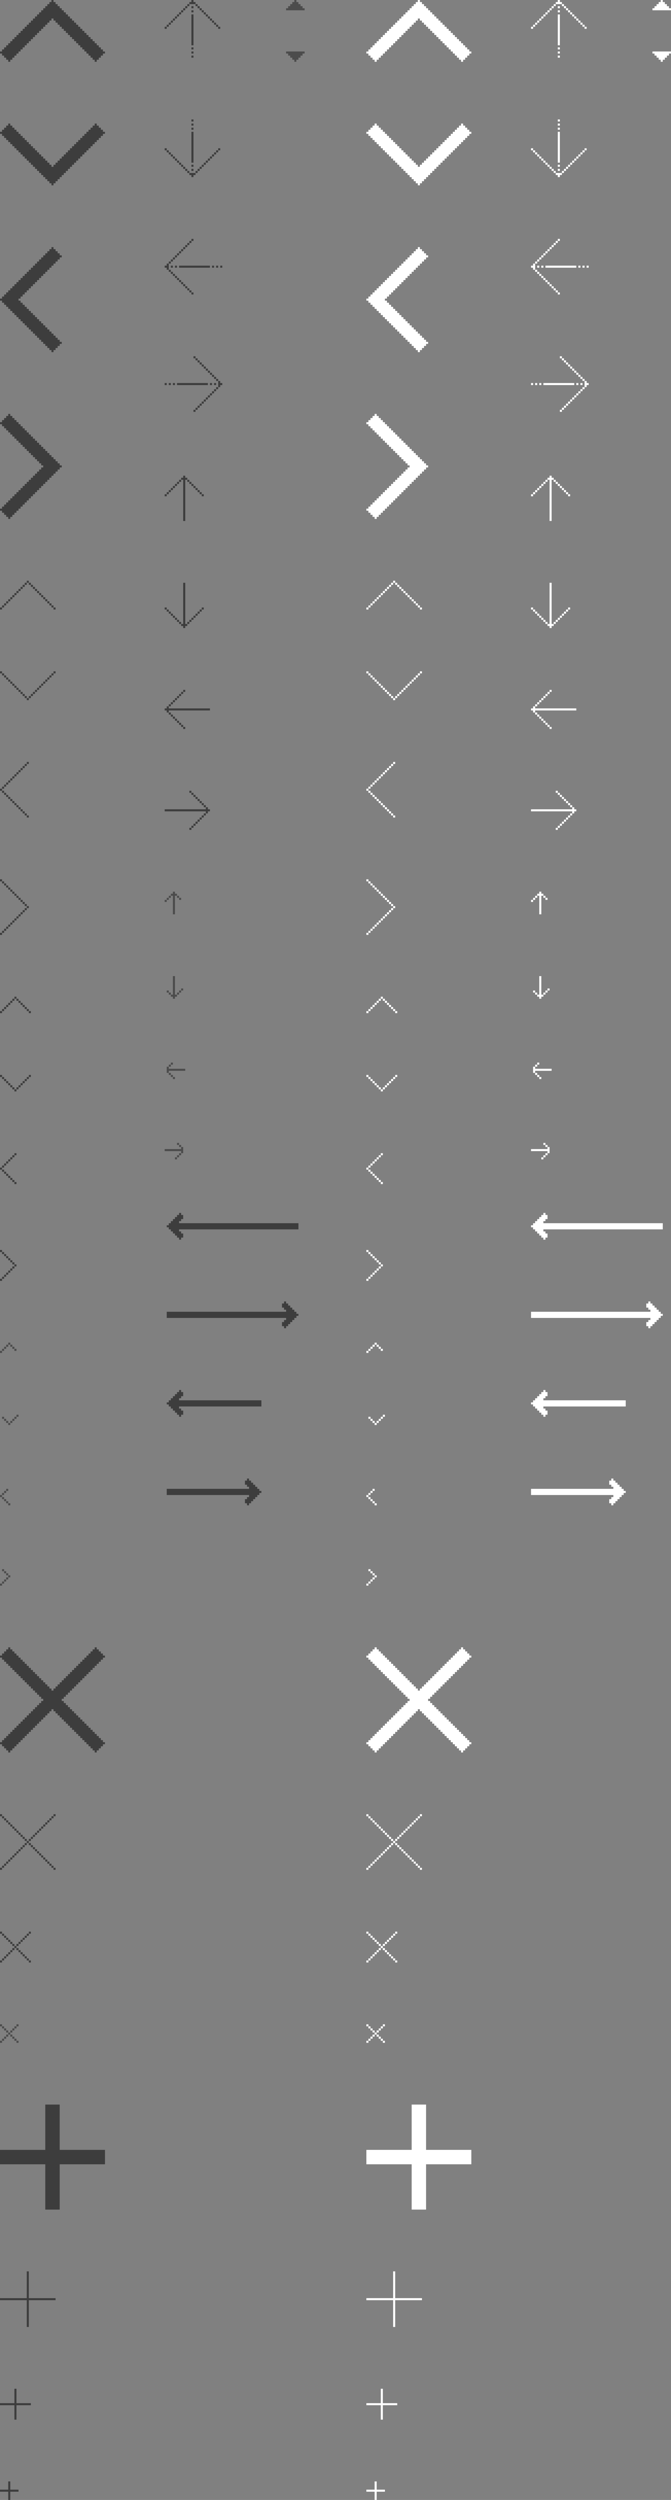 <svg id="Group" xmlns="http://www.w3.org/2000/svg" width="326" height="1214" viewBox="0 0 326 1214">
  <rect x="0" y="0" width="326" height="1214" fill="#808080" stroke="none"/>
<defs>
    <style>
      .cls-1 {
        fill: #4c4c4c;
      }

      .cls-1, .cls-2, .cls-3 {
        fill-rule: evenodd;
      }

      .cls-2 {
        fill: #3d3d3d;
      }

      .cls-3 {
        fill: #fff;
      }
    </style>
  </defs>
  <g id="dark">
    <path id="thin_arrow_small" data-name="thin arrow small" class="cls-1" d="M6,989.015H5v-1H6v1Zm1,1H6v-1H7v1Zm1,1H7v-1H8v1Zm1,1H8v-1H9v1Zm-5-4v-1H5v1H4Zm-1,1v-1H4v1H3Zm-1,1v-1H3v1H2Zm-1,1v-1H2v1H1Zm-1,1v-1H1v1H0Zm3-6H4v1H3v-1Zm-1-1H3v1H2v-1Zm-1-1H2v1H1v-1Zm-1-1H1v1H0v-1Zm6,3v1H5v-1H6Zm1-1v1H6v-1H7Zm1-1v1H7v-1H8Zm1-1v1H8v-1H9Z"/>
    <path id="cross_medium" data-name="cross medium" class="cls-2" d="M8,945.984v0.031H7v-1.03H8v1Zm1,1.031H8v-1H9v1Zm1,1H9v-1h1v1Zm1,1H10v-1h1v1Zm1,1H11v-1h1v1Zm1,1H12v-1h1v1Zm1,1H13v-1h1v1Zm1,1H14v-1h1v1Zm-9-6v-1H7v1H6Zm-1,1v-1H6v1H5Zm-1,1v-1H5v1H4Zm-1,1v-1H4v1H3Zm-1,1v-1H3v1H2Zm-1,1v-1H2v1H1Zm-1,1v-1H1v1h-1Zm6-9.026H7v1H6v-1Zm-1-1H6v1H5v-1Zm-1-1H5v1H4v-1Zm-1-.968H4v0.968H3v-0.968Zm-1-1H3v1H2v-1Zm-1-1H2v1H1v-1Zm-1-1H1v1h-1v-1Zm9,5.965v1H8v-1H9Zm1-1v1H9v-1h1Zm1-1v1H10v-1h1Zm1-.968v0.968H11v-0.968h1Zm1-1v1H12v-1h1Zm1-1v1H13v-1h1Zm1-1v1H14v-1h1Z"/>
    <path id="cross_large" data-name="cross large" class="cls-2" d="M13.995,894.984v0.031h-1v-1.03h1v1Zm1,1.031h-1v-1h1v1Zm1,1H15v-1h1v1Zm1,1H16v-1h1v1Zm1,1H17v-1h1v1Zm1,1H18v-1h1v1Zm1,1H19v-1h1v1Zm1,1H20v-1h1v1Zm1,1H21v-1h1v1Zm1,1H22v-1h1v1Zm1,1H23v-1h1v1Zm1,1H24v-1h1v1Zm1,1H25v-1h1v1Zm1,1H26v-1h1v1ZM11.994,896.015v-1h1v1h-1Zm-1,1v-1h1v1h-1Zm-1,1v-1h1v1h-1Zm-1,1v-1h1v1h-1Zm-1,1v-1h1v1h-1Zm-1,1v-1h1v1h-1Zm-1,1v-1h1v1h-1Zm-1,1v-1h1v1h-1Zm-1,1v-1h1v1h-1Zm-1,1v-1h1v1h-1Zm-1,1v-1h1v1h-1Zm-1,1v-1h1v1h-1Zm-1,1v-1h1v1h-1Zm12.006-15.022h1v1h-1v-1Zm-1-1h1v1h-1v-1Zm-1-1h1v1h-1v-1Zm-1-1h1v1h-1v-1Zm-1-1h1v1h-1v-1Zm-1-1h1v1h-1v-1Zm-1-1h1v1h-1v-1Zm-1-1h1v1h-1v-1Zm-1-1h1v1h-1v-1Zm-1-1h1v1h-1v-1Zm-1-1h1v1h-1v-1Zm-1-1h1v1h-1v-1Zm-1-1h1v1h-1v-1ZM15,892.985v1h-1v-1h1Zm1-1v1H15v-1h1Zm1-1v1H16v-1h1Zm1-1v1H17v-1h1Zm1-1v1H18v-1h1Zm1-1v1H19v-1h1Zm1-1v1H20v-1h1Zm1-1v1H21v-1h1Zm1-1v1H22v-1h1Zm1-1v1H23v-1h1Zm1-1v1H24v-1h1Zm1-1v1H25v-1h1Zm1-1v1H26v-1h1Z"/>
    <path id="fat_cross" data-name="fat cross" class="cls-2" d="M30,825.955v0.066h1v1h1v1h1v1h1v1h1v1h1v1h1v1h1v1h1v1h1v1h1v1h1v1h1v1h1v1h1v1h1v1h1v1h1v1h1v1h1v1h1v1h-1v1h-1v1h-1v1h-1v1h-1v-1h-1v-1h-1v-1h-1v-1h-1v-1h-1v-1h-1v-1H39v-1H38v-1H37v-1H36v-1H35v-1H34v-1H33v-1H32v-1H31v-1H30v-1H29v-1H28v-1H27v-1H26v-1H25v1H24v1H23v1H22v1H21v1H20v1H19v1H18v1H17v1H16v1H15v1H14v1H13v1H12v1H11v1H10v1H9v1H8v1H7v1H6v1H5v1H4v-1H3v-1H2v-1H1v-1H0v-1H1v-1H2v-1H3v-1H4v-1H5v-1H6v-1H7v-1H8v-1H9v-1h1v-1h1v-1h1v-1h1v-1h1v-1h1v-1h1v-1h1v-1h1v-1h1v-1h1v-1h1v-1.064H20v-1H19v-1H18v-1H17v-1H16v-1H15v-1H14v-1H13v-1H12v-1H11v-1H10v-1H9v-1H8v-1H7v-1H6v-1H5v-1H4v-1H3v-1H2v-1H1v-1H0v-1H1v-1H2v-1H3v-1H4v-1H5v1H6v1H7v1H8v1H9v1h1v1h1v1h1v1h1v1h1v1h1v1h1v1h1v1h1v1h1v1h1v1h1v1h1v1h1v1h1v1h1v1h1v-1h1v-1h1v-1h1v-1h1v-1h1v-1h1v-1h1v-1h1v-1h1v-1h1v-1h1v-1h1v-1h1v-1h1v-1h1v-1h1v-1h1v-1h1v-1h1v-1h1v-1h1v1h1v1h1v1h1v1h1v1h-1v1h-1v1h-1v1h-1v1h-1v1h-1v1h-1v1h-1v1h-1v1h-1v1h-1v1H39v1H38v1H37v1H36v1H35v1H34v1H33v1H32v1H31v1H30v1Z"/>
    <path id="arrow_small" data-name="arrow small" class="cls-1" d="M147,26v1h-1v1h-1v1h-1v1h-1V29h-1V28h-1V27h-1V26h-1V25h9v1h-1Z"/>
    <path id="arrow_small-2" data-name="arrow small" class="cls-1" d="M147,5h-8V4h1V3h1V2h1V1h1V0h1V1h1V2h1V3h1V4h1V5h-1Z"/>
    <path id="thin_arrow_small-2" data-name="thin arrow small" class="cls-1" d="M4,722H5v1H4v-1Zm0,0H5v1H4v-1Zm-1,1H4v1H3v-1Zm-1,1H3v1H2v-1Zm-1,1H2v1H1v-1Zm-1,1H1v1H0v-1Zm1,1H2v1H1v-1Zm1,1H3v1H2v-1Zm1,1H4v1H3v-1Zm1,1H5v1H4v-1Z"/>
    <path id="thin_arrow_small-3" data-name="thin arrow small" class="cls-1" d="M0,761H1v1H0v-1Zm0,0H1v1H0v-1Zm1,1H2v1H1v-1Zm1,1H3v1H2v-1Zm1,1H4v1H3v-1Zm1,1H5v1H4v-1Zm-1,1H4v1H3v-1Zm-1,1H3v1H2v-1Zm-1,1H2v1H1v-1Zm-1,1H1v1H0v-1Z"/>
    <path id="thin_arrow_small-4" data-name="thin arrow small" class="cls-1" d="M0,687H1v1H0v-1Zm0,0H1v1H0v-1Zm1,1H2v1H1v-1Zm1,1H3v1H2v-1Zm1,1H4v1H3v-1Zm1,1H5v1H4v-1Zm1-1H6v1H5v-1Zm1-1H7v1H6v-1Zm1-1H8v1H7v-1Zm1-1H9v1H8v-1Z"/>
    <path id="thin_arrow_small-5" data-name="thin arrow small" class="cls-1" d="M8,656H9v1H8v-1Zm0,0H9v1H8v-1Zm-1-1H8v1H7v-1Zm-1-1H7v1H6v-1Zm-1-1H6v1H5v-1Zm-1-1H5v1H4v-1Zm-1,1H4v1H3v-1Zm-1,1H3v1H2v-1Zm-1,1H2v1H1v-1Zm-1,1H1v1H0v-1Z"/>
    <path id="thin_tail_arrow_small" data-name="thin tail arrow small" class="cls-1" d="M88,437h1v1H88v-1Zm0,0h1v1H88v-1Zm-1-1h1v1H87v-1Zm-1-1h1v1H86v-1Zm-1-1h1v1H85v-1Zm-1-1h1v1H84v-1Zm-1,1h1v1H83v-1Zm-1,1h1v1H82v-1Zm-1,1h1v1H81v-1Zm-1,1h1v1H80v-1Zm4-3h1v10H84V434Z"/>
    <path id="thin_tail_arrow_small-2" data-name="thin tail arrow small" class="cls-1" d="M84,515h1v1H84v-1Zm0,0h1v1H84v-1Zm-1,1h1v1H83v-1Zm-1,1h1v1H82v-1Zm-1,1h1v1H81v-1Zm-1,1h1v1H80v-1Zm1,1h1v1H81v-1Zm1,1h1v1H82v-1Zm1,1h1v1H83v-1Zm1,1h1v1H84v-1Zm-4-4H90v1H80v-1Z"/>
    <path id="thin_tail_arrow_small-3" data-name="thin tail arrow small" class="cls-1" d="M85,554h1v1H85v-1Zm0,0h1v1H85v-1Zm1,1h1v1H86v-1Zm1,1h1v1H87v-1Zm1,1h1v1H88v-1Zm1,1h1v1H89v-1Zm-1,1h1v1H88v-1Zm-1,1h1v1H87v-1Zm-1,1h1v1H86v-1Zm-1,1h1v1H85v-1Zm-5-4H90v1H80v-1Z"/>
    <path id="thin_tail_arrow_small-4" data-name="thin tail arrow small" class="cls-1" d="M80,480h1v1H80v-1Zm0,0h1v1H80v-1Zm1,1h1v1H81v-1Zm1,1h1v1H82v-1Zm1,1h1v1H83v-1Zm1,1h1v1H84v-1Zm1-1h1v1H85v-1Zm1-1h1v1H86v-1Zm1-1h1v1H87v-1Zm1-1h1v1H88v-1Zm-4-6h1v10H84V474Z"/>
    <path id="thin_tail_arrow_medium" data-name="thin tail arrow medium" class="cls-2" d="M89,283h1v21H89V283Zm-8,13h1v1H81v-1Zm1,1h1v1H82v-1Zm1,1h1v1H83v-1Zm1,1h1v1H84v-1Zm1,1h1v1H85v-1Zm1,1h1v1H86v-1Zm1,1h1v1H87v-1Zm1,1h1v1H88v-1Zm1,1h1v1H89v-1Zm1-1h1v1H90v-1Zm1-1h1v1H91v-1Zm1-1h1v1H92v-1Zm1-1h1v1H93v-1Zm1-1h1v1H94v-1Zm1-1h1v1H95v-1Zm1-1h1v1H96v-1Zm1-1h1v1H97v-1Zm-17-1h1v1H80v-1Zm18,0h1v1H98v-1Z"/>
    <path id="thin_tail_arrow_medium-2" data-name="thin tail arrow medium" class="cls-2" d="M89,232h1v21H89V232Zm-8,7h1v1H81v-1Zm1-1h1v1H82v-1Zm1-1h1v1H83v-1Zm1-1h1v1H84v-1Zm1-1h1v1H85v-1Zm1-1h1v1H86v-1Zm1-1h1v1H87v-1Zm1-1h1v1H88v-1Zm1-1h1v1H89v-1Zm1,1h1v1H90v-1Zm1,1h1v1H91v-1Zm1,1h1v1H92v-1Zm1,1h1v1H93v-1Zm1,1h1v1H94v-1Zm1,1h1v1H95v-1Zm1,1h1v1H96v-1Zm1,1h1v1H97v-1Zm-17,1h1v1H80v-1Zm18,0h1v1H98v-1Z"/>
    <path id="thin_tail_arrow_medium-3" data-name="thin tail arrow medium" class="cls-2" d="M80,393h21v1H80v-1Zm13,8h1v1H93v-1Zm1-1h1v1H94v-1Zm1-1h1v1H95v-1Zm1-1h1v1H96v-1Zm1-1h1v1H97v-1Zm1-1h1v1H98v-1Zm1-1h1v1H99v-1Zm1-1h1v1h-1v-1Zm1-1h1v1h-1v-1Zm-1-1h1v1h-1v-1Zm-1-1h1v1H99v-1Zm-1-1h1v1H98v-1Zm-1-1h1v1H97v-1Zm-1-1h1v1H96v-1Zm-1-1h1v1H95v-1Zm-1-1h1v1H94v-1Zm-1-1h1v1H93v-1Zm-1,17h1v1H92v-1Zm0-18h1v1H92v-1Z"/>
    <path id="thin_tail_arrow_medium-4" data-name="thin tail arrow medium" class="cls-2" d="M81,344h21v1H81v-1Zm7,8h1v1H88v-1Zm-1-1h1v1H87v-1Zm-1-1h1v1H86v-1Zm-1-1h1v1H85v-1Zm-1-1h1v1H84v-1Zm-1-1h1v1H83v-1Zm-1-1h1v1H82v-1Zm-1-1h1v1H81v-1Zm-1-1h1v1H80v-1Zm1-1h1v1H81v-1Zm1-1h1v1H82v-1Zm1-1h1v1H83v-1Zm1-1h1v1H84v-1Zm1-1h1v1H85v-1Zm1-1h1v1H86v-1Zm1-1h1v1H87v-1Zm1-1h1v1H88v-1Zm1,17h1v1H89v-1Zm0-18h1v1H89v-1Z"/>
    <path id="thin_tail_arrow_large" data-name="thin tail arrow large" class="cls-2" d="M93,64h1V85H93V64ZM85,77h1v1H85V77Zm1,1h1v1H86V78Zm1,1h1v1H87V79Zm1,1h1v1H88V80Zm1,1h1v1H89V81Zm1,1h1v1H90V82Zm1,1h1v1H91V83Zm1,1h1v1H92V84Zm1,1h1v1H93V85Zm1-1h1v1H94V84Zm1-1h1v1H95V83Zm1-1h1v1H96V82Zm1-1h1v1H97V81Zm1-1h1v1H98V80Zm1-1h1v1H99V79Zm1-1h1v1h-1V78Zm1-1h1v1h-1V77ZM84,76h1v1H84V76Zm18,0h1v1h-1V76Zm1-1h1v1h-1V75Zm1-1h1v1h-1V74Zm1-1h1v1h-1V73Zm1-1h1v1h-1V72ZM83,75h1v1H83V75Zm-1-1h1v1H82V74Zm-1-1h1v1H81V73Zm-1-1h1v1H80V72Zm13-9h1V84H93V63Zm0-1h1V83H93V62Zm0-1h1V82H93V61Zm0-1h1V81H93V60Zm0-1h1V80H93V59Zm0-1h1V79H93V58Z"/>
    <path id="thin_tail_arrow_large-2" data-name="thin tail arrow large" class="cls-2" d="M93,1h1V22H93V1ZM85,8h1V9H85V8Zm1-1h1V8H86V7Zm1-1h1V7H87V6Zm1-1h1V6H88V5Zm1-1h1V5H89V4Zm1-1h1V4H90V3Zm1-1h1V3H91V2Zm1-1h1V2H92V1Zm1-1h1V1H93V0Zm1,1h1V2H94V1Zm1,1h1V3H95V2Zm1,1h1V4H96V3Zm1,1h1V5H97V4Zm1,1h1V6H98V5Zm1,1h1V7H99V6Zm1,1h1V8h-1V7Zm1,1h1V9h-1V8ZM84,9h1v1H84V9Zm18,0h1v1h-1V9Zm1,1h1v1h-1V10Zm1,1h1v1h-1V11Zm1,1h1v1h-1V12Zm1,1h1v1h-1V13ZM83,10h1v1H83V10Zm-1,1h1v1H82V11Zm-1,1h1v1H81V12Zm-1,1h1v1H80V13ZM93,2h1V23H93V2Zm0,1h1V24H93V3Zm0,1h1V25H93V4Zm0,1h1V26H93V5Zm0,1h1V27H93V6Zm0,1h1V28H93V7Z"/>
    <path id="thin_tail_arrow_large-3" data-name="thin tail arrow large" class="cls-2" d="M86,186h21v1H86v-1Zm13,8h1v1H99v-1Zm1-1h1v1h-1v-1Zm1-1h1v1h-1v-1Zm1-1h1v1h-1v-1Zm1-1h1v1h-1v-1Zm1-1h1v1h-1v-1Zm1-1h1v1h-1v-1Zm1-1h1v1h-1v-1Zm1-1h1v1h-1v-1Zm-1-1h1v1h-1v-1Zm-1-1h1v1h-1v-1Zm-1-1h1v1h-1v-1Zm-1-1h1v1h-1v-1Zm-1-1h1v1h-1v-1Zm-1-1h1v1h-1v-1Zm-1-1h1v1h-1v-1Zm-1-1h1v1H99v-1Zm-1,17h1v1H98v-1Zm0-18h1v1H98v-1Zm-1-1h1v1H97v-1Zm-1-1h1v1H96v-1Zm-1-1h1v1H95v-1Zm-1-1h1v1H94v-1Zm3,23h1v1H97v-1Zm-1,1h1v1H96v-1Zm-1,1h1v1H95v-1Zm-1,1h1v1H94v-1Zm-9-13h21v1H85v-1Zm-1,0h21v1H84v-1Zm-1,0h21v1H83v-1Zm-1,0h21v1H82v-1Zm-1,0h21v1H81v-1Zm-1,0h21v1H80v-1Z"/>
    <path id="thin_tail_arrow_large-4" data-name="thin tail arrow large" class="cls-2" d="M81,129h21v1H81v-1Zm7,8h1v1H88v-1Zm-1-1h1v1H87v-1Zm-1-1h1v1H86v-1Zm-1-1h1v1H85v-1Zm-1-1h1v1H84v-1Zm-1-1h1v1H83v-1Zm-1-1h1v1H82v-1Zm-1-1h1v1H81v-1Zm-1-1h1v1H80v-1Zm1-1h1v1H81v-1Zm1-1h1v1H82v-1Zm1-1h1v1H83v-1Zm1-1h1v1H84v-1Zm1-1h1v1H85v-1Zm1-1h1v1H86v-1Zm1-1h1v1H87v-1Zm1-1h1v1H88v-1Zm1,17h1v1H89v-1Zm0-18h1v1H89v-1Zm1-1h1v1H90v-1Zm1-1h1v1H91v-1Zm1-1h1v1H92v-1Zm1-1h1v1H93v-1Zm-3,23h1v1H90v-1Zm1,1h1v1H91v-1Zm1,1h1v1H92v-1Zm1,1h1v1H93v-1ZM82,129h21v1H82v-1Zm1,0h21v1H83v-1Zm1,0h21v1H84v-1Zm1,0h21v1H85v-1Zm1,0h21v1H86v-1Zm1,0h21v1H87v-1Z"/>
    <path id="thin_arrow_medium" data-name="thin arrow medium" class="cls-2" d="M14,491h1v1H14v-1Zm-1-1h1v1H13v-1Zm-1-1h1v1H12v-1Zm-1-1h1v1H11v-1Zm-1-1h1v1H10v-1Zm-1-1h1v1H9v-1Zm-1-1H9v1H8v-1Zm-1-1H8v1H7v-1Zm-1,1H7v1H6v-1Zm-1,1H6v1H5v-1Zm-1,1H5v1H4v-1Zm-1,1H4v1H3v-1Zm-1,1H3v1H2v-1Zm-1,1H2v1H1v-1Zm-1,1H1v1H0v-1Z"/>
    <path id="thin_arrow_medium-2" data-name="thin arrow medium" class="cls-2" d="M7,560H8v1H7v-1Zm-1,1H7v1H6v-1Zm-1,1H6v1H5v-1Zm-1,1H5v1H4v-1Zm-1,1H4v1H3v-1Zm-1,1H3v1H2v-1Zm-1,1H2v1H1v-1Zm-1,1H1v1H0v-1Zm1,1H2v1H1v-1Zm1,1H3v1H2v-1Zm1,1H4v1H3v-1Zm1,1H5v1H4v-1Zm1,1H6v1H5v-1Zm1,1H7v1H6v-1Zm1,1H8v1H7v-1Z"/>
    <path id="thin_arrow_medium-3" data-name="thin arrow medium" class="cls-2" d="M0,607H1v1H0v-1Zm1,1H2v1H1v-1Zm1,1H3v1H2v-1Zm1,1H4v1H3v-1Zm1,1H5v1H4v-1Zm1,1H6v1H5v-1Zm1,1H7v1H6v-1Zm1,1H8v1H7v-1Zm-1,1H7v1H6v-1Zm-1,1H6v1H5v-1Zm-1,1H5v1H4v-1Zm-1,1H4v1H3v-1Zm-1,1H3v1H2v-1Zm-1,1H2v1H1v-1Zm-1,1H1v1H0v-1Z"/>
    <path id="thin_arrow_medium-4" data-name="thin arrow medium" class="cls-2" d="M14,522h1v1H14v-1Zm-1,1h1v1H13v-1Zm-1,1h1v1H12v-1Zm-1,1h1v1H11v-1Zm-1,1h1v1H10v-1Zm-1,1h1v1H9v-1Zm-1,1H9v1H8v-1Zm-1,1H8v1H7v-1Zm-1-1H7v1H6v-1Zm-1-1H6v1H5v-1Zm-1-1H5v1H4v-1Zm-1-1H4v1H3v-1Zm-1-1H3v1H2v-1Zm-1-1H2v1H1v-1Zm-1-1H1v1H0v-1Z"/>
    <path id="thin_arrow_large" data-name="thin arrow large" class="cls-2" d="M21,290h1v1H21v-1Zm-1-1h1v1H20v-1Zm-1-1h1v1H19v-1Zm-1-1h1v1H18v-1Zm-1-1h1v1H17v-1Zm-1-1h1v1H16v-1Zm-1-1h1v1H15v-1Zm-1-1h1v1H14v-1Zm-1-1h1v1H13v-1Zm-1,1h1v1H12v-1Zm-1,1h1v1H11v-1Zm-1,1h1v1H10v-1Zm-1,1h1v1H9v-1Zm-1,1H9v1H8v-1Zm-1,1H8v1H7v-1Zm-1,1H7v1H6v-1Zm-1,1H6v1H5v-1Zm17,1h1v1H22v-1ZM4,291H5v1H4v-1Zm19,1h1v1H23v-1Zm1,1h1v1H24v-1Zm1,1h1v1H25v-1Zm1,1h1v1H26v-1ZM3,292H4v1H3v-1Zm-1,1H3v1H2v-1Zm-1,1H2v1H1v-1Zm-1,1H1v1H0v-1Z"/>
    <path id="thin_arrow_large-2" data-name="thin arrow large" class="cls-2" d="M8,375H9v1H8v-1Zm-1,1H8v1H7v-1Zm-1,1H7v1H6v-1Zm-1,1H6v1H5v-1Zm-1,1H5v1H4v-1Zm-1,1H4v1H3v-1Zm-1,1H3v1H2v-1Zm-1,1H2v1H1v-1Zm-1,1H1v1H0v-1Zm1,1H2v1H1v-1Zm1,1H3v1H2v-1Zm1,1H4v1H3v-1Zm1,1H5v1H4v-1Zm1,1H6v1H5v-1Zm1,1H7v1H6v-1Zm1,1H8v1H7v-1Zm1,1H9v1H8v-1Zm1-17h1v1H9v-1Zm0,18h1v1H9v-1Zm1-19h1v1H10v-1Zm1-1h1v1H11v-1Zm1-1h1v1H12v-1Zm1-1h1v1H13v-1Zm-3,23h1v1H10v-1Zm1,1h1v1H11v-1Zm1,1h1v1H12v-1Zm1,1h1v1H13v-1Z"/>
    <path id="thin_arrow_large-3" data-name="thin arrow large" class="cls-2" d="M5,432H6v1H5v-1Zm1,1H7v1H6v-1Zm1,1H8v1H7v-1Zm1,1H9v1H8v-1Zm1,1h1v1H9v-1Zm1,1h1v1H10v-1Zm1,1h1v1H11v-1Zm1,1h1v1H12v-1Zm1,1h1v1H13v-1Zm-1,1h1v1H12v-1Zm-1,1h1v1H11v-1Zm-1,1h1v1H10v-1Zm-1,1h1v1H9v-1Zm-1,1H9v1H8v-1Zm-1,1H8v1H7v-1Zm-1,1H7v1H6v-1Zm-1,1H6v1H5v-1ZM4,431H5v1H4v-1Zm0,18H5v1H4v-1ZM3,430H4v1H3v-1Zm-1-1H3v1H2v-1Zm-1-1H2v1H1v-1Zm-1-1H1v1H0v-1Zm3,23H4v1H3v-1Zm-1,1H3v1H2v-1Zm-1,1H2v1H1v-1Zm-1,1H1v1H0v-1Z"/>
    <path id="thin_arrow_large-4" data-name="thin arrow large" class="cls-2" d="M21,331h1v1H21v-1Zm-1,1h1v1H20v-1Zm-1,1h1v1H19v-1Zm-1,1h1v1H18v-1Zm-1,1h1v1H17v-1Zm-1,1h1v1H16v-1Zm-1,1h1v1H15v-1Zm-1,1h1v1H14v-1Zm-1,1h1v1H13v-1Zm-1-1h1v1H12v-1Zm-1-1h1v1H11v-1Zm-1-1h1v1H10v-1Zm-1-1h1v1H9v-1Zm-1-1H9v1H8v-1Zm-1-1H8v1H7v-1Zm-1-1H7v1H6v-1Zm-1-1H6v1H5v-1Zm17-1h1v1H22v-1ZM4,330H5v1H4v-1Zm19-1h1v1H23v-1Zm1-1h1v1H24v-1Zm1-1h1v1H25v-1Zm1-1h1v1H26v-1ZM3,329H4v1H3v-1Zm-1-1H3v1H2v-1Zm-1-1H2v1H1v-1Zm-1-1H1v1H0v-1Z"/>
    <path id="fat_arrow" data-name="fat arrow" class="cls-2" d="M50,25V24H49V23H48V22H47V21H46V20H45V19H44V18H43V17H42V16H41V15H40V14H39V13H38V12H37V11H36V10H35V9H34V8H33V7H32V6H31V5H30V4H29V3H28V2H27V1H26V0H25V1H24V2H23V3H22V4H21V5H20V6H19V7H18V8H17V9H16v1H15v1H14v1H13v1H12v1H11v1H10v1H9v1H8v1H7v1H6v1H5v1H4v1H3v1H2v1H1v1H0v1H1v1H2v1H3v1H4v1H5V29H6V28H7V27H8V26H9V25h1V24h1V23h1V22h1V21h1V20h1V19h1V18h1V17h1V16h1V15h1V14h1V13h1V12h1V11h1V10h1V9h1v1h1v1h1v1h1v1h1v1h1v1h1v1h1v1h1v1h1v1h1v1h1v1h1v1h1v1h1v1h1v1h1v1h1v1h1v1h1v1h1v1h1V29h1V28h1V27h1V26h1V25H50Z"/>
    <path id="fat_arrow-2" data-name="fat arrow" class="cls-2" d="M5,251H6v-1H7v-1H8v-1H9v-1h1v-1h1v-1h1v-1h1v-1h1v-1h1v-1h1v-1h1v-1h1v-1h1v-1h1v-1h1v-1h1v-1h1v-1h1v-1h1v-1h1v-1h1v-1h1v-1h1v-1h1v-1H29v-1H28v-1H27v-1H26v-1H25v-1H24v-1H23v-1H22v-1H21v-1H20v-1H19v-1H18v-1H17v-1H16v-1H15v-1H14v-1H13v-1H12v-1H11v-1H10v-1H9v-1H8v-1H7v-1H6v-1H5v-1H4v1H3v1H2v1H1v1H0v1H1v1H2v1H3v1H4v1H5v1H6v1H7v1H8v1H9v1h1v1h1v1h1v1h1v1h1v1h1v1h1v1h1v1h1v1h1v1h1v1h1v1H20v1H19v1H18v1H17v1H16v1H15v1H14v1H13v1H12v1H11v1H10v1H9v1H8v1H7v1H6v1H5v1H4v1H3v1H2v1H1v1H0v1H1v1H2v1H3v1H4v1H5v-1Z"/>
    <path id="fat_arrow-3" data-name="fat arrow" class="cls-2" d="M25,170H24v-1H23v-1H22v-1H21v-1H20v-1H19v-1H18v-1H17v-1H16v-1H15v-1H14v-1H13v-1H12v-1H11v-1H10v-1H9v-1H8v-1H7v-1H6v-1H5v-1H4v-1H3v-1H2v-1H1v-1H0v-1H1v-1H2v-1H3v-1H4v-1H5v-1H6v-1H7v-1H8v-1H9v-1h1v-1h1v-1h1v-1h1v-1h1v-1h1v-1h1v-1h1v-1h1v-1h1v-1h1v-1h1v-1h1v-1h1v-1h1v-1h1v-1h1v1h1v1h1v1h1v1h1v1H29v1H28v1H27v1H26v1H25v1H24v1H23v1H22v1H21v1H20v1H19v1H18v1H17v1H16v1H15v1H14v1H13v1H12v1H11v1H10v1H9v1h1v1h1v1h1v1h1v1h1v1h1v1h1v1h1v1h1v1h1v1h1v1h1v1h1v1h1v1h1v1h1v1h1v1h1v1h1v1h1v1h1v1H29v1H28v1H27v1H26v1H25v-1Z"/>
    <path id="fat_arrow-4" data-name="fat arrow" class="cls-2" d="M50,65v1H49v1H48v1H47v1H46v1H45v1H44v1H43v1H42v1H41v1H40v1H39v1H38v1H37v1H36v1H35v1H34v1H33v1H32v1H31v1H30v1H29v1H28v1H27v1H26v1H25V89H24V88H23V87H22V86H21V85H20V84H19V83H18V82H17V81H16V80H15V79H14V78H13V77H12V76H11V75H10V74H9V73H8V72H7V71H6V70H5V69H4V68H3V67H2V66H1V65H0V64H1V63H2V62H3V61H4V60H5v1H6v1H7v1H8v1H9v1h1v1h1v1h1v1h1v1h1v1h1v1h1v1h1v1h1v1h1v1h1v1h1v1h1v1h1v1h1v1h1v1h1V80h1V79h1V78h1V77h1V76h1V75h1V74h1V73h1V72h1V71h1V70h1V69h1V68h1V67h1V66h1V65h1V64h1V63h1V62h1V61h1V60h1v1h1v1h1v1h1v1h1v1H50Z"/>
    <path id="fat_plus" data-name="fat plus" class="cls-2" d="M51,1051H29v22H22v-22H0v-7H22v-22h7v22H51v7Z"/>
    <path id="plus_large" data-name="plus large" class="cls-2" d="M27,1117H14v13H13v-13H0v-1H13v-13h1v13H27v1Z"/>
    <path id="plus_medium" data-name="plus medium" class="cls-2" d="M15,1168H8v7H7v-7H0v-1H7v-7H8v7h7v1Z"/>
    <path id="plus_small" data-name="plus small" class="cls-2" d="M9,1210H5v4H4v-4H0v-1H4v-4H5v4H9v1Z"/>
    <path id="medium_left_arrow" data-name="medium left arrow" class="cls-2" d="M127,680v3H87v1h1v1h1v2H88v1H87v-1h0v-1h0v1H86v-1h0v-1h0v1H85v-1h0v-1h0v1H84v-1h0v-1h0v1H83v-1h0v-1h0v1H82v-1h0v-1h1v-1h1v-1h1v-1h1v-1h1v-1h2v2H88v1H87v1h40Zm-46,1h1v1H81v-1Zm2-1v1H82v-1h1Zm1-1v1H83v-1h1Zm1-1v1H84v-1h1Zm1-1v1H85v-1h1Zm1-1v1H86v-1h1Zm1-1v1H87v-1h1Z"/>
    <path id="medium_right_arrow" data-name="medium right arrow" class="cls-2" d="M126,725v1h-1v1h-1v1h-1v1h-1v1h-1v1h-1v-1h-1v-2h1v-1h1v-1H81v-3h40v-1h-1v-1h-1v-2h1v-1h1v1h1v1h1v1h1v1h1v1h1v1h1v1h-1Z"/>
    <path id="long_left_arrow" data-name="long left arrow" class="cls-2" d="M145,594v3H87v1h1v1h1v2H88v1H87v-1h0v-1h0v1H86v-1h0v-1h0v1H85v-1h0v-1h0v1H84v-1h0v-1h0v1H83v-1h0v-1h0v1H82v-1h0v-1h1v-1h1v-1h1v-1h1v-1h1v-1h2v2H88v1H87v1h58Zm-64,1h1v1H81v-1Zm2-1v1H82v-1h1Zm1-1v1H83v-1h1Zm1-1v1H84v-1h1Zm1-1v1H85v-1h1Zm1-1v1H86v-1h1Zm1-1v1H87v-1h1Z"/>
    <path id="long_right_arrow" data-name="long right arrow" class="cls-2" d="M144,639v1h-1v1h-1v1h-1v1h-1v1h-1v1h-1v-1h-1v-2h1v-1h1v-1H81v-3h58v-1h-1v-1h-1v-2h1v-1h1v1h1v1h1v1h1v1h1v1h1v1h1v1h-1Z"/>
  </g>
  <g id="light">
    <path id="thin_arrow_small_copy" data-name="thin arrow small copy" class="cls-3" d="M184,989.015h-1v-1h1v1Zm1,1h-1v-1h1v1Zm1,1h-1v-1h1v1Zm1,1h-1v-1h1v1Zm-5-4v-1h1v1h-1Zm-1,1v-1h1v1h-1Zm-1,1v-1h1v1h-1Zm-1,1v-1h1v1h-1Zm-1,1v-1h1v1h-1Zm3-6h1v1h-1v-1Zm-1-1h1v1h-1v-1Zm-1-1h1v1h-1v-1Zm-1-1h1v1h-1v-1Zm6,3v1h-1v-1h1Zm1-1v1h-1v-1h1Zm1-1v1h-1v-1h1Zm1-1v1h-1v-1h1Z"/>
    <path id="cross_medium_copy" data-name="cross medium copy" class="cls-3" d="M186,945.984v0.031h-1v-1.03h1v1Zm1,1.031h-1v-1h1v1Zm1,1h-1v-1h1v1Zm1,1h-1v-1h1v1Zm1,1h-1v-1h1v1Zm1,1h-1v-1h1v1Zm1,1h-1v-1h1v1Zm1,1h-1v-1h1v1Zm-9-6v-1h1v1h-1Zm-1,1v-1h1v1h-1Zm-1,1v-1h1v1h-1Zm-1,1v-1h1v1h-1Zm-1,1v-1h1v1h-1Zm-1,1v-1h1v1h-1Zm-1,1v-1h1v1h-1Zm6-9.026h1v1h-1v-1Zm-1-1h1v1h-1v-1Zm-1-1h1v1h-1v-1Zm-1-.968h1v0.968h-1v-0.968Zm-1-1h1v1h-1v-1Zm-1-1h1v1h-1v-1Zm-1-1h1v1h-1v-1Zm9,5.965v1h-1v-1h1Zm1-1v1h-1v-1h1Zm1-1v1h-1v-1h1Zm1-.968v0.968h-1v-0.968h1Zm1-1v1h-1v-1h1Zm1-1v1h-1v-1h1Zm1-1v1h-1v-1h1Z"/>
    <path id="cross_large_copy" data-name="cross large copy" class="cls-3" d="M192,894.984v0.031h-1v-1.03h1v1Zm1,1.031h-1v-1h1v1Zm1,1h-1v-1h1v1Zm1,1h-1v-1h1v1Zm1,1h-1v-1h1v1Zm1,1h-1v-1h1v1Zm1,1h-1v-1h1v1Zm1,1h-1v-1h1v1Zm1,1h-1v-1h1v1Zm1,1h-1v-1h1v1Zm1,1h-1v-1h1v1Zm1,1h-1v-1h1v1Zm1,1h-1v-1h1v1Zm1,1h-1v-1h1v1Zm-15.007-11.992v-1h1v1h-1Zm-1,1v-1h1v1h-1Zm-1,1v-1h1v1h-1Zm-1,1v-1h1v1h-1Zm-1,1v-1h1v1h-1Zm-1,1v-1h1v1h-1Zm-1,1v-1h1v1h-1Zm-1,1v-1h1v1h-1Zm-1,1v-1h1v1h-1Zm-1,1v-1h1v1h-1Zm-1,1v-1h1v1h-1Zm-1,1v-1h1v1h-1Zm-1,1v-1h1v1h-1Zm12.006-15.022h1v1h-1v-1Zm-1-1h1v1h-1v-1Zm-1-1h1v1h-1v-1Zm-1-1h1v1h-1v-1Zm-1-1h1v1h-1v-1Zm-1-1h1v1h-1v-1Zm-1-1h1v1h-1v-1Zm-1-1h1v1h-1v-1Zm-1-1h1v1h-1v-1Zm-1-1h1v1h-1v-1Zm-1-1h1v1h-1v-1Zm-1-1h1v1h-1v-1Zm-1-1h1v1h-1v-1ZM193,892.985v1h-1v-1h1Zm1-1v1h-1v-1h1Zm1-1v1h-1v-1h1Zm1-1v1h-1v-1h1Zm1-1v1h-1v-1h1Zm1-1v1h-1v-1h1Zm1-1v1h-1v-1h1Zm1-1v1h-1v-1h1Zm1-1v1h-1v-1h1Zm1-1v1h-1v-1h1Zm1-1v1h-1v-1h1Zm1-1v1h-1v-1h1Zm1-1v1h-1v-1h1Z"/>
    <path id="fat_cross_copy" data-name="fat cross copy" class="cls-3" d="M208,825.955v0.066h1v1h1v1h1v1h1v1h1v1h1v1h1v1h1v1h1v1h1v1h1v1h1v1h1v1h1v1h1v1h1v1h1v1h1v1h1v1h1v1h1v1h-1v1h-1v1h-1v1h-1v1h-1v-1h-1v-1h-1v-1h-1v-1h-1v-1h-1v-1h-1v-1h-1v-1h-1v-1h-1v-1h-1v-1h-1v-1h-1v-1h-1v-1h-1v-1h-1v-1h-1v-1h-1v-1h-1v-1h-1v-1h-1v-1h-1v1h-1v1h-1v1h-1v1h-1v1h-1v1h-1v1h-1v1h-1v1h-1v1h-1v1h-1v1h-1v1h-1v1h-1v1h-1v1h-1v1h-1v1h-1v1h-1v1h-1v1h-1v-1h-1v-1h-1v-1h-1v-1h-1v-1h1v-1h1v-1h1v-1h1v-1h1v-1h1v-1h1v-1h1v-1h1v-1h1v-1h1v-1h1v-1h1v-1h1v-1h1v-1h1v-1h1v-1h1v-1h1v-1h1v-1h1v-1.064h-1v-1h-1v-1h-1v-1h-1v-1h-1v-1h-1v-1h-1v-1h-1v-1h-1v-1h-1v-1h-1v-1h-1v-1h-1v-1h-1v-1h-1v-1h-1v-1h-1v-1h-1v-1h-1v-1h-1v-1h-1v-1h1v-1h1v-1h1v-1h1v-1h1v1h1v1h1v1h1v1h1v1h1v1h1v1h1v1h1v1h1v1h1v1h1v1h1v1h1v1h1v1h1v1h1v1h1v1h1v1h1v1h1v1h1v-1h1v-1h1v-1h1v-1h1v-1h1v-1h1v-1h1v-1h1v-1h1v-1h1v-1h1v-1h1v-1h1v-1h1v-1h1v-1h1v-1h1v-1h1v-1h1v-1h1v-1h1v1h1v1h1v1h1v1h1v1h-1v1h-1v1h-1v1h-1v1h-1v1h-1v1h-1v1h-1v1h-1v1h-1v1h-1v1h-1v1h-1v1h-1v1h-1v1h-1v1h-1v1h-1v1h-1v1h-1v1h-1v1Z"/>
    <path id="arrow_small-3" data-name="arrow small" class="cls-3" d="M325,26v1h-1v1h-1v1h-1v1h-1V29h-1V28h-1V27h-1V26h-1V25h9v1h-1Z"/>
    <path id="arrow_small-4" data-name="arrow small" class="cls-3" d="M325,5h-8V4h1V3h1V2h1V1h1V0h1V1h1V2h1V3h1V4h1V5h-1Z"/>
    <path id="thin_arrow_small-6" data-name="thin arrow small" class="cls-3" d="M182,722h1v1h-1v-1Zm0,0h1v1h-1v-1Zm-1,1h1v1h-1v-1Zm-1,1h1v1h-1v-1Zm-1,1h1v1h-1v-1Zm-1,1h1v1h-1v-1Zm1,1h1v1h-1v-1Zm1,1h1v1h-1v-1Zm1,1h1v1h-1v-1Zm1,1h1v1h-1v-1Z"/>
    <path id="thin_arrow_small-7" data-name="thin arrow small" class="cls-3" d="M178,761h1v1h-1v-1Zm0,0h1v1h-1v-1Zm1,1h1v1h-1v-1Zm1,1h1v1h-1v-1Zm1,1h1v1h-1v-1Zm1,1h1v1h-1v-1Zm-1,1h1v1h-1v-1Zm-1,1h1v1h-1v-1Zm-1,1h1v1h-1v-1Zm-1,1h1v1h-1v-1Z"/>
    <path id="thin_arrow_small-8" data-name="thin arrow small" class="cls-3" d="M178,687h1v1h-1v-1Zm0,0h1v1h-1v-1Zm1,1h1v1h-1v-1Zm1,1h1v1h-1v-1Zm1,1h1v1h-1v-1Zm1,1h1v1h-1v-1Zm1-1h1v1h-1v-1Zm1-1h1v1h-1v-1Zm1-1h1v1h-1v-1Zm1-1h1v1h-1v-1Z"/>
    <path id="thin_arrow_small-9" data-name="thin arrow small" class="cls-3" d="M186,656h1v1h-1v-1Zm0,0h1v1h-1v-1Zm-1-1h1v1h-1v-1Zm-1-1h1v1h-1v-1Zm-1-1h1v1h-1v-1Zm-1-1h1v1h-1v-1Zm-1,1h1v1h-1v-1Zm-1,1h1v1h-1v-1Zm-1,1h1v1h-1v-1Zm-1,1h1v1h-1v-1Z"/>
    <path id="thin_tail_arrow_small-5" data-name="thin tail arrow small" class="cls-3" d="M266,437h1v1h-1v-1Zm0,0h1v1h-1v-1Zm-1-1h1v1h-1v-1Zm-1-1h1v1h-1v-1Zm-1-1h1v1h-1v-1Zm-1-1h1v1h-1v-1Zm-1,1h1v1h-1v-1Zm-1,1h1v1h-1v-1Zm-1,1h1v1h-1v-1Zm-1,1h1v1h-1v-1Zm4-3h1v10h-1V434Z"/>
    <path id="thin_tail_arrow_small-6" data-name="thin tail arrow small" class="cls-3" d="M262,515h1v1h-1v-1Zm0,0h1v1h-1v-1Zm-1,1h1v1h-1v-1Zm-1,1h1v1h-1v-1Zm-1,1h1v1h-1v-1Zm-1,1h1v1h-1v-1Zm1,1h1v1h-1v-1Zm1,1h1v1h-1v-1Zm1,1h1v1h-1v-1Zm1,1h1v1h-1v-1Zm-4-4h10v1H258v-1Z"/>
    <path id="thin_tail_arrow_small-7" data-name="thin tail arrow small" class="cls-3" d="M263,554h1v1h-1v-1Zm0,0h1v1h-1v-1Zm1,1h1v1h-1v-1Zm1,1h1v1h-1v-1Zm1,1h1v1h-1v-1Zm1,1h1v1h-1v-1Zm-1,1h1v1h-1v-1Zm-1,1h1v1h-1v-1Zm-1,1h1v1h-1v-1Zm-1,1h1v1h-1v-1Zm-5-4h10v1H258v-1Z"/>
    <path id="thin_tail_arrow_small-8" data-name="thin tail arrow small" class="cls-3" d="M258,480h1v1h-1v-1Zm0,0h1v1h-1v-1Zm1,1h1v1h-1v-1Zm1,1h1v1h-1v-1Zm1,1h1v1h-1v-1Zm1,1h1v1h-1v-1Zm1-1h1v1h-1v-1Zm1-1h1v1h-1v-1Zm1-1h1v1h-1v-1Zm1-1h1v1h-1v-1Zm-4-6h1v10h-1V474Z"/>
    <path id="thin_tail_arrow_medium-5" data-name="thin tail arrow medium" class="cls-3" d="M267,283h1v21h-1V283Zm-8,13h1v1h-1v-1Zm1,1h1v1h-1v-1Zm1,1h1v1h-1v-1Zm1,1h1v1h-1v-1Zm1,1h1v1h-1v-1Zm1,1h1v1h-1v-1Zm1,1h1v1h-1v-1Zm1,1h1v1h-1v-1Zm1,1h1v1h-1v-1Zm1-1h1v1h-1v-1Zm1-1h1v1h-1v-1Zm1-1h1v1h-1v-1Zm1-1h1v1h-1v-1Zm1-1h1v1h-1v-1Zm1-1h1v1h-1v-1Zm1-1h1v1h-1v-1Zm1-1h1v1h-1v-1Zm-17-1h1v1h-1v-1Zm18,0h1v1h-1v-1Z"/>
    <path id="thin_tail_arrow_medium-6" data-name="thin tail arrow medium" class="cls-3" d="M267,232h1v21h-1V232Zm-8,7h1v1h-1v-1Zm1-1h1v1h-1v-1Zm1-1h1v1h-1v-1Zm1-1h1v1h-1v-1Zm1-1h1v1h-1v-1Zm1-1h1v1h-1v-1Zm1-1h1v1h-1v-1Zm1-1h1v1h-1v-1Zm1-1h1v1h-1v-1Zm1,1h1v1h-1v-1Zm1,1h1v1h-1v-1Zm1,1h1v1h-1v-1Zm1,1h1v1h-1v-1Zm1,1h1v1h-1v-1Zm1,1h1v1h-1v-1Zm1,1h1v1h-1v-1Zm1,1h1v1h-1v-1Zm-17,1h1v1h-1v-1Zm18,0h1v1h-1v-1Z"/>
    <path id="thin_tail_arrow_medium-7" data-name="thin tail arrow medium" class="cls-3" d="M258,393h21v1H258v-1Zm13,8h1v1h-1v-1Zm1-1h1v1h-1v-1Zm1-1h1v1h-1v-1Zm1-1h1v1h-1v-1Zm1-1h1v1h-1v-1Zm1-1h1v1h-1v-1Zm1-1h1v1h-1v-1Zm1-1h1v1h-1v-1Zm1-1h1v1h-1v-1Zm-1-1h1v1h-1v-1Zm-1-1h1v1h-1v-1Zm-1-1h1v1h-1v-1Zm-1-1h1v1h-1v-1Zm-1-1h1v1h-1v-1Zm-1-1h1v1h-1v-1Zm-1-1h1v1h-1v-1Zm-1-1h1v1h-1v-1Zm-1,17h1v1h-1v-1Zm0-18h1v1h-1v-1Z"/>
    <path id="thin_tail_arrow_medium-8" data-name="thin tail arrow medium" class="cls-3" d="M259,344h21v1H259v-1Zm7,8h1v1h-1v-1Zm-1-1h1v1h-1v-1Zm-1-1h1v1h-1v-1Zm-1-1h1v1h-1v-1Zm-1-1h1v1h-1v-1Zm-1-1h1v1h-1v-1Zm-1-1h1v1h-1v-1Zm-1-1h1v1h-1v-1Zm-1-1h1v1h-1v-1Zm1-1h1v1h-1v-1Zm1-1h1v1h-1v-1Zm1-1h1v1h-1v-1Zm1-1h1v1h-1v-1Zm1-1h1v1h-1v-1Zm1-1h1v1h-1v-1Zm1-1h1v1h-1v-1Zm1-1h1v1h-1v-1Zm1,17h1v1h-1v-1Zm0-18h1v1h-1v-1Z"/>
    <path id="thin_tail_arrow_large-5" data-name="thin tail arrow large" class="cls-3" d="M271,64h1V85h-1V64Zm-8,13h1v1h-1V77Zm1,1h1v1h-1V78Zm1,1h1v1h-1V79Zm1,1h1v1h-1V80Zm1,1h1v1h-1V81Zm1,1h1v1h-1V82Zm1,1h1v1h-1V83Zm1,1h1v1h-1V84Zm1,1h1v1h-1V85Zm1-1h1v1h-1V84Zm1-1h1v1h-1V83Zm1-1h1v1h-1V82Zm1-1h1v1h-1V81Zm1-1h1v1h-1V80Zm1-1h1v1h-1V79Zm1-1h1v1h-1V78Zm1-1h1v1h-1V77Zm-17-1h1v1h-1V76Zm18,0h1v1h-1V76Zm1-1h1v1h-1V75Zm1-1h1v1h-1V74Zm1-1h1v1h-1V73Zm1-1h1v1h-1V72Zm-23,3h1v1h-1V75Zm-1-1h1v1h-1V74Zm-1-1h1v1h-1V73Zm-1-1h1v1h-1V72Zm13-9h1V84h-1V63Zm0-1h1V83h-1V62Zm0-1h1V82h-1V61Zm0-1h1V81h-1V60Zm0-1h1V80h-1V59Zm0-1h1V79h-1V58Z"/>
    <path id="thin_tail_arrow_large-6" data-name="thin tail arrow large" class="cls-3" d="M271,1h1V22h-1V1Zm-8,7h1V9h-1V8Zm1-1h1V8h-1V7Zm1-1h1V7h-1V6Zm1-1h1V6h-1V5Zm1-1h1V5h-1V4Zm1-1h1V4h-1V3Zm1-1h1V3h-1V2Zm1-1h1V2h-1V1Zm1-1h1V1h-1V0Zm1,1h1V2h-1V1Zm1,1h1V3h-1V2Zm1,1h1V4h-1V3Zm1,1h1V5h-1V4Zm1,1h1V6h-1V5Zm1,1h1V7h-1V6Zm1,1h1V8h-1V7Zm1,1h1V9h-1V8ZM262,9h1v1h-1V9Zm18,0h1v1h-1V9Zm1,1h1v1h-1V10Zm1,1h1v1h-1V11Zm1,1h1v1h-1V12Zm1,1h1v1h-1V13Zm-23-3h1v1h-1V10Zm-1,1h1v1h-1V11Zm-1,1h1v1h-1V12Zm-1,1h1v1h-1V13ZM271,2h1V23h-1V2Zm0,1h1V24h-1V3Zm0,1h1V25h-1V4Zm0,1h1V26h-1V5Zm0,1h1V27h-1V6Zm0,1h1V28h-1V7Z"/>
    <path id="thin_tail_arrow_large-7" data-name="thin tail arrow large" class="cls-3" d="M264,186h21v1H264v-1Zm13,8h1v1h-1v-1Zm1-1h1v1h-1v-1Zm1-1h1v1h-1v-1Zm1-1h1v1h-1v-1Zm1-1h1v1h-1v-1Zm1-1h1v1h-1v-1Zm1-1h1v1h-1v-1Zm1-1h1v1h-1v-1Zm1-1h1v1h-1v-1Zm-1-1h1v1h-1v-1Zm-1-1h1v1h-1v-1Zm-1-1h1v1h-1v-1Zm-1-1h1v1h-1v-1Zm-1-1h1v1h-1v-1Zm-1-1h1v1h-1v-1Zm-1-1h1v1h-1v-1Zm-1-1h1v1h-1v-1Zm-1,17h1v1h-1v-1Zm0-18h1v1h-1v-1Zm-1-1h1v1h-1v-1Zm-1-1h1v1h-1v-1Zm-1-1h1v1h-1v-1Zm-1-1h1v1h-1v-1Zm3,23h1v1h-1v-1Zm-1,1h1v1h-1v-1Zm-1,1h1v1h-1v-1Zm-1,1h1v1h-1v-1Zm-9-13h21v1H263v-1Zm-1,0h21v1H262v-1Zm-1,0h21v1H261v-1Zm-1,0h21v1H260v-1Zm-1,0h21v1H259v-1Zm-1,0h21v1H258v-1Z"/>
    <path id="thin_tail_arrow_large-8" data-name="thin tail arrow large" class="cls-3" d="M259,129h21v1H259v-1Zm7,8h1v1h-1v-1Zm-1-1h1v1h-1v-1Zm-1-1h1v1h-1v-1Zm-1-1h1v1h-1v-1Zm-1-1h1v1h-1v-1Zm-1-1h1v1h-1v-1Zm-1-1h1v1h-1v-1Zm-1-1h1v1h-1v-1Zm-1-1h1v1h-1v-1Zm1-1h1v1h-1v-1Zm1-1h1v1h-1v-1Zm1-1h1v1h-1v-1Zm1-1h1v1h-1v-1Zm1-1h1v1h-1v-1Zm1-1h1v1h-1v-1Zm1-1h1v1h-1v-1Zm1-1h1v1h-1v-1Zm1,17h1v1h-1v-1Zm0-18h1v1h-1v-1Zm1-1h1v1h-1v-1Zm1-1h1v1h-1v-1Zm1-1h1v1h-1v-1Zm1-1h1v1h-1v-1Zm-3,23h1v1h-1v-1Zm1,1h1v1h-1v-1Zm1,1h1v1h-1v-1Zm1,1h1v1h-1v-1Zm-11-13h21v1H260v-1Zm1,0h21v1H261v-1Zm1,0h21v1H262v-1Zm1,0h21v1H263v-1Zm1,0h21v1H264v-1Zm1,0h21v1H265v-1Z"/>
    <path id="thin_arrow_medium-5" data-name="thin arrow medium" class="cls-3" d="M192,491h1v1h-1v-1Zm-1-1h1v1h-1v-1Zm-1-1h1v1h-1v-1Zm-1-1h1v1h-1v-1Zm-1-1h1v1h-1v-1Zm-1-1h1v1h-1v-1Zm-1-1h1v1h-1v-1Zm-1-1h1v1h-1v-1Zm-1,1h1v1h-1v-1Zm-1,1h1v1h-1v-1Zm-1,1h1v1h-1v-1Zm-1,1h1v1h-1v-1Zm-1,1h1v1h-1v-1Zm-1,1h1v1h-1v-1Zm-1,1h1v1h-1v-1Z"/>
    <path id="thin_arrow_medium-6" data-name="thin arrow medium" class="cls-3" d="M185,560h1v1h-1v-1Zm-1,1h1v1h-1v-1Zm-1,1h1v1h-1v-1Zm-1,1h1v1h-1v-1Zm-1,1h1v1h-1v-1Zm-1,1h1v1h-1v-1Zm-1,1h1v1h-1v-1Zm-1,1h1v1h-1v-1Zm1,1h1v1h-1v-1Zm1,1h1v1h-1v-1Zm1,1h1v1h-1v-1Zm1,1h1v1h-1v-1Zm1,1h1v1h-1v-1Zm1,1h1v1h-1v-1Zm1,1h1v1h-1v-1Z"/>
    <path id="thin_arrow_medium-7" data-name="thin arrow medium" class="cls-3" d="M178,607h1v1h-1v-1Zm1,1h1v1h-1v-1Zm1,1h1v1h-1v-1Zm1,1h1v1h-1v-1Zm1,1h1v1h-1v-1Zm1,1h1v1h-1v-1Zm1,1h1v1h-1v-1Zm1,1h1v1h-1v-1Zm-1,1h1v1h-1v-1Zm-1,1h1v1h-1v-1Zm-1,1h1v1h-1v-1Zm-1,1h1v1h-1v-1Zm-1,1h1v1h-1v-1Zm-1,1h1v1h-1v-1Zm-1,1h1v1h-1v-1Z"/>
    <path id="thin_arrow_medium-8" data-name="thin arrow medium" class="cls-3" d="M192,522h1v1h-1v-1Zm-1,1h1v1h-1v-1Zm-1,1h1v1h-1v-1Zm-1,1h1v1h-1v-1Zm-1,1h1v1h-1v-1Zm-1,1h1v1h-1v-1Zm-1,1h1v1h-1v-1Zm-1,1h1v1h-1v-1Zm-1-1h1v1h-1v-1Zm-1-1h1v1h-1v-1Zm-1-1h1v1h-1v-1Zm-1-1h1v1h-1v-1Zm-1-1h1v1h-1v-1Zm-1-1h1v1h-1v-1Zm-1-1h1v1h-1v-1Z"/>
    <path id="thin_arrow_large-5" data-name="thin arrow large" class="cls-3" d="M199,290h1v1h-1v-1Zm-1-1h1v1h-1v-1Zm-1-1h1v1h-1v-1Zm-1-1h1v1h-1v-1Zm-1-1h1v1h-1v-1Zm-1-1h1v1h-1v-1Zm-1-1h1v1h-1v-1Zm-1-1h1v1h-1v-1Zm-1-1h1v1h-1v-1Zm-1,1h1v1h-1v-1Zm-1,1h1v1h-1v-1Zm-1,1h1v1h-1v-1Zm-1,1h1v1h-1v-1Zm-1,1h1v1h-1v-1Zm-1,1h1v1h-1v-1Zm-1,1h1v1h-1v-1Zm-1,1h1v1h-1v-1Zm17,1h1v1h-1v-1Zm-18,0h1v1h-1v-1Zm19,1h1v1h-1v-1Zm1,1h1v1h-1v-1Zm1,1h1v1h-1v-1Zm1,1h1v1h-1v-1Zm-23-3h1v1h-1v-1Zm-1,1h1v1h-1v-1Zm-1,1h1v1h-1v-1Zm-1,1h1v1h-1v-1Z"/>
    <path id="thin_arrow_large-6" data-name="thin arrow large" class="cls-3" d="M186,375h1v1h-1v-1Zm-1,1h1v1h-1v-1Zm-1,1h1v1h-1v-1Zm-1,1h1v1h-1v-1Zm-1,1h1v1h-1v-1Zm-1,1h1v1h-1v-1Zm-1,1h1v1h-1v-1Zm-1,1h1v1h-1v-1Zm-1,1h1v1h-1v-1Zm1,1h1v1h-1v-1Zm1,1h1v1h-1v-1Zm1,1h1v1h-1v-1Zm1,1h1v1h-1v-1Zm1,1h1v1h-1v-1Zm1,1h1v1h-1v-1Zm1,1h1v1h-1v-1Zm1,1h1v1h-1v-1Zm1-17h1v1h-1v-1Zm0,18h1v1h-1v-1Zm1-19h1v1h-1v-1Zm1-1h1v1h-1v-1Zm1-1h1v1h-1v-1Zm1-1h1v1h-1v-1Zm-3,23h1v1h-1v-1Zm1,1h1v1h-1v-1Zm1,1h1v1h-1v-1Zm1,1h1v1h-1v-1Z"/>
    <path id="thin_arrow_large-7" data-name="thin arrow large" class="cls-3" d="M183,432h1v1h-1v-1Zm1,1h1v1h-1v-1Zm1,1h1v1h-1v-1Zm1,1h1v1h-1v-1Zm1,1h1v1h-1v-1Zm1,1h1v1h-1v-1Zm1,1h1v1h-1v-1Zm1,1h1v1h-1v-1Zm1,1h1v1h-1v-1Zm-1,1h1v1h-1v-1Zm-1,1h1v1h-1v-1Zm-1,1h1v1h-1v-1Zm-1,1h1v1h-1v-1Zm-1,1h1v1h-1v-1Zm-1,1h1v1h-1v-1Zm-1,1h1v1h-1v-1Zm-1,1h1v1h-1v-1Zm-1-17h1v1h-1v-1Zm0,18h1v1h-1v-1Zm-1-19h1v1h-1v-1Zm-1-1h1v1h-1v-1Zm-1-1h1v1h-1v-1Zm-1-1h1v1h-1v-1Zm3,23h1v1h-1v-1Zm-1,1h1v1h-1v-1Zm-1,1h1v1h-1v-1Zm-1,1h1v1h-1v-1Z"/>
    <path id="thin_arrow_large-8" data-name="thin arrow large" class="cls-3" d="M199,331h1v1h-1v-1Zm-1,1h1v1h-1v-1Zm-1,1h1v1h-1v-1Zm-1,1h1v1h-1v-1Zm-1,1h1v1h-1v-1Zm-1,1h1v1h-1v-1Zm-1,1h1v1h-1v-1Zm-1,1h1v1h-1v-1Zm-1,1h1v1h-1v-1Zm-1-1h1v1h-1v-1Zm-1-1h1v1h-1v-1Zm-1-1h1v1h-1v-1Zm-1-1h1v1h-1v-1Zm-1-1h1v1h-1v-1Zm-1-1h1v1h-1v-1Zm-1-1h1v1h-1v-1Zm-1-1h1v1h-1v-1Zm17-1h1v1h-1v-1Zm-18,0h1v1h-1v-1Zm19-1h1v1h-1v-1Zm1-1h1v1h-1v-1Zm1-1h1v1h-1v-1Zm1-1h1v1h-1v-1Zm-23,3h1v1h-1v-1Zm-1-1h1v1h-1v-1Zm-1-1h1v1h-1v-1Zm-1-1h1v1h-1v-1Z"/>
    <path id="fat_arrow-5" data-name="fat arrow" class="cls-3" d="M228,25V24h-1V23h-1V22h-1V21h-1V20h-1V19h-1V18h-1V17h-1V16h-1V15h-1V14h-1V13h-1V12h-1V11h-1V10h-1V9h-1V8h-1V7h-1V6h-1V5h-1V4h-1V3h-1V2h-1V1h-1V0h-1V1h-1V2h-1V3h-1V4h-1V5h-1V6h-1V7h-1V8h-1V9h-1v1h-1v1h-1v1h-1v1h-1v1h-1v1h-1v1h-1v1h-1v1h-1v1h-1v1h-1v1h-1v1h-1v1h-1v1h-1v1h-1v1h1v1h1v1h1v1h1v1h1V29h1V28h1V27h1V26h1V25h1V24h1V23h1V22h1V21h1V20h1V19h1V18h1V17h1V16h1V15h1V14h1V13h1V12h1V11h1V10h1V9h1v1h1v1h1v1h1v1h1v1h1v1h1v1h1v1h1v1h1v1h1v1h1v1h1v1h1v1h1v1h1v1h1v1h1v1h1v1h1v1h1v1h1V29h1V28h1V27h1V26h1V25h-1Z"/>
    <path id="fat_arrow-6" data-name="fat arrow" class="cls-3" d="M183,251h1v-1h1v-1h1v-1h1v-1h1v-1h1v-1h1v-1h1v-1h1v-1h1v-1h1v-1h1v-1h1v-1h1v-1h1v-1h1v-1h1v-1h1v-1h1v-1h1v-1h1v-1h1v-1h1v-1h1v-1h1v-1h-1v-1h-1v-1h-1v-1h-1v-1h-1v-1h-1v-1h-1v-1h-1v-1h-1v-1h-1v-1h-1v-1h-1v-1h-1v-1h-1v-1h-1v-1h-1v-1h-1v-1h-1v-1h-1v-1h-1v-1h-1v-1h-1v-1h-1v-1h-1v-1h-1v-1h-1v1h-1v1h-1v1h-1v1h-1v1h1v1h1v1h1v1h1v1h1v1h1v1h1v1h1v1h1v1h1v1h1v1h1v1h1v1h1v1h1v1h1v1h1v1h1v1h1v1h1v1h1v1h-1v1h-1v1h-1v1h-1v1h-1v1h-1v1h-1v1h-1v1h-1v1h-1v1h-1v1h-1v1h-1v1h-1v1h-1v1h-1v1h-1v1h-1v1h-1v1h-1v1h-1v1h1v1h1v1h1v1h1v1h1v-1Z"/>
    <path id="fat_arrow-7" data-name="fat arrow" class="cls-3" d="M203,170h-1v-1h-1v-1h-1v-1h-1v-1h-1v-1h-1v-1h-1v-1h-1v-1h-1v-1h-1v-1h-1v-1h-1v-1h-1v-1h-1v-1h-1v-1h-1v-1h-1v-1h-1v-1h-1v-1h-1v-1h-1v-1h-1v-1h-1v-1h-1v-1h-1v-1h1v-1h1v-1h1v-1h1v-1h1v-1h1v-1h1v-1h1v-1h1v-1h1v-1h1v-1h1v-1h1v-1h1v-1h1v-1h1v-1h1v-1h1v-1h1v-1h1v-1h1v-1h1v-1h1v-1h1v-1h1v-1h1v1h1v1h1v1h1v1h1v1h-1v1h-1v1h-1v1h-1v1h-1v1h-1v1h-1v1h-1v1h-1v1h-1v1h-1v1h-1v1h-1v1h-1v1h-1v1h-1v1h-1v1h-1v1h-1v1h-1v1h-1v1h1v1h1v1h1v1h1v1h1v1h1v1h1v1h1v1h1v1h1v1h1v1h1v1h1v1h1v1h1v1h1v1h1v1h1v1h1v1h1v1h1v1h-1v1h-1v1h-1v1h-1v1h-1v-1Z"/>
    <path id="fat_arrow-8" data-name="fat arrow" class="cls-3" d="M228,65v1h-1v1h-1v1h-1v1h-1v1h-1v1h-1v1h-1v1h-1v1h-1v1h-1v1h-1v1h-1v1h-1v1h-1v1h-1v1h-1v1h-1v1h-1v1h-1v1h-1v1h-1v1h-1v1h-1v1h-1v1h-1V89h-1V88h-1V87h-1V86h-1V85h-1V84h-1V83h-1V82h-1V81h-1V80h-1V79h-1V78h-1V77h-1V76h-1V75h-1V74h-1V73h-1V72h-1V71h-1V70h-1V69h-1V68h-1V67h-1V66h-1V65h-1V64h1V63h1V62h1V61h1V60h1v1h1v1h1v1h1v1h1v1h1v1h1v1h1v1h1v1h1v1h1v1h1v1h1v1h1v1h1v1h1v1h1v1h1v1h1v1h1v1h1v1h1V80h1V79h1V78h1V77h1V76h1V75h1V74h1V73h1V72h1V71h1V70h1V69h1V68h1V67h1V66h1V65h1V64h1V63h1V62h1V61h1V60h1v1h1v1h1v1h1v1h1v1h-1Z"/>
    <path id="fat_plus_copy" data-name="fat plus copy" class="cls-3" d="M229,1051H207v22h-7v-22H178v-7h22v-22h7v22h22v7Z"/>
    <path id="plus_large_copy" data-name="plus large copy" class="cls-3" d="M205,1117H192v13h-1v-13H178v-1h13v-13h1v13h13v1Z"/>
    <path id="plus_medium_copy" data-name="plus medium copy" class="cls-3" d="M193,1168h-7v7h-1v-7h-7v-1h7v-7h1v7h7v1Z"/>
    <path id="plus_small_copy" data-name="plus small copy" class="cls-3" d="M187,1210h-4v4h-1v-4h-4v-1h4v-4h1v4h4v1Z"/>
    <path id="medium_left_arrow-2" data-name="medium left arrow" class="cls-3" d="M304,680v3H264v1h1v1h1v2h-1v1h-1v-1h0v-1h0v1h-1v-1h0v-1h0v1h-1v-1h0v-1h0v1h-1v-1h0v-1h0v1h-1v-1h0v-1h0v1h-1v-1h0v-1h1v-1h1v-1h1v-1h1v-1h1v-1h2v2h-1v1h-1v1h40Zm-46,1h1v1h-1v-1Zm2-1v1h-1v-1h1Zm1-1v1h-1v-1h1Zm1-1v1h-1v-1h1Zm1-1v1h-1v-1h1Zm1-1v1h-1v-1h1Zm1-1v1h-1v-1h1Z"/>
    <path id="medium_right_arrow-2" data-name="medium right arrow" class="cls-3" d="M303,725v1h-1v1h-1v1h-1v1h-1v1h-1v1h-1v-1h-1v-2h1v-1h1v-1H258v-3h40v-1h-1v-1h-1v-2h1v-1h1v1h1v1h1v1h1v1h1v1h1v1h1v1h-1Z"/>
    <path id="long_left_arrow-2" data-name="long left arrow" class="cls-3" d="M322,594v3H264v1h1v1h1v2h-1v1h-1v-1h0v-1h0v1h-1v-1h0v-1h0v1h-1v-1h0v-1h0v1h-1v-1h0v-1h0v1h-1v-1h0v-1h0v1h-1v-1h0v-1h1v-1h1v-1h1v-1h1v-1h1v-1h2v2h-1v1h-1v1h58Zm-64,1h1v1h-1v-1Zm2-1v1h-1v-1h1Zm1-1v1h-1v-1h1Zm1-1v1h-1v-1h1Zm1-1v1h-1v-1h1Zm1-1v1h-1v-1h1Zm1-1v1h-1v-1h1Z"/>
    <path id="long_right_arrow-2" data-name="long right arrow" class="cls-3" d="M321,639v1h-1v1h-1v1h-1v1h-1v1h-1v1h-1v-1h-1v-2h1v-1h1v-1H258v-3h58v-1h-1v-1h-1v-2h1v-1h1v1h1v1h1v1h1v1h1v1h1v1h1v1h-1Z"/>
  </g>
</svg>
